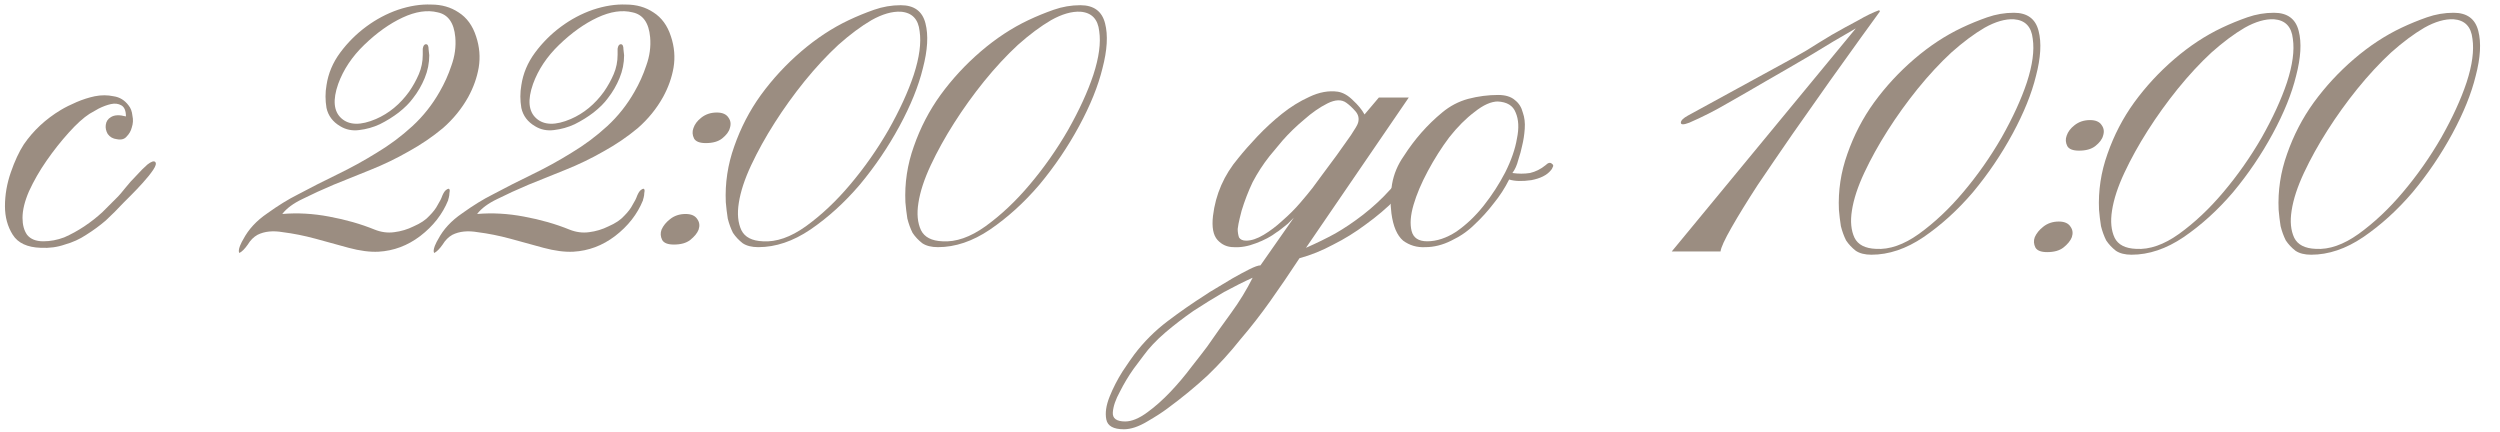 <?xml version="1.0" encoding="UTF-8"?> <svg xmlns="http://www.w3.org/2000/svg" width="492" height="85" viewBox="0 0 492 85" fill="none"><path d="M24.784 22.912C23.504 22.571 22.523 22.613 21.84 23.04C21.243 23.381 20.901 23.893 20.816 24.576C20.731 25.174 20.859 25.771 21.2 26.368C21.627 26.965 22.224 27.307 22.992 27.392C23.845 27.563 24.485 27.392 24.912 26.88C25.424 26.368 25.765 25.771 25.936 25.088C26.192 24.32 26.235 23.552 26.064 22.784C25.979 21.931 25.723 21.248 25.296 20.736C24.528 19.712 23.547 19.115 22.352 18.944C21.157 18.688 19.92 18.688 18.64 18.944C17.445 19.2 16.251 19.584 15.056 20.096C13.861 20.608 12.837 21.12 11.984 21.632C8.997 23.424 6.565 25.686 4.688 28.416C3.749 29.867 2.896 31.701 2.128 33.92C1.36 36.139 0.976 38.358 0.976 40.576C0.976 42.709 1.488 44.587 2.512 46.208C3.536 47.83 5.371 48.683 8.016 48.768C9.723 48.853 11.301 48.64 12.752 48.128C14.288 47.702 15.696 47.062 16.976 46.208C18.341 45.355 19.621 44.416 20.816 43.392C22.011 42.283 23.163 41.131 24.272 39.936C24.528 39.68 25.04 39.168 25.808 38.4C26.576 37.632 27.344 36.822 28.112 35.968C28.965 35.029 29.648 34.176 30.16 33.408C30.672 32.64 30.8 32.128 30.544 31.872C30.288 31.616 29.776 31.787 29.008 32.384C28.325 32.981 27.6 33.707 26.832 34.56C26.064 35.328 25.339 36.139 24.656 36.992C23.973 37.846 23.504 38.4 23.248 38.656C22.309 39.595 21.285 40.619 20.176 41.728C19.067 42.752 17.872 43.691 16.592 44.544C15.312 45.398 13.989 46.123 12.624 46.72C11.259 47.232 9.893 47.488 8.528 47.488C7.077 47.488 6.011 47.062 5.328 46.208C4.731 45.355 4.432 44.245 4.432 42.88C4.432 41.344 4.859 39.595 5.712 37.632C6.651 35.584 7.803 33.579 9.168 31.616C10.533 29.654 11.984 27.819 13.52 26.112C15.056 24.405 16.421 23.168 17.616 22.4C18.043 22.144 18.64 21.803 19.408 21.376C20.261 20.95 21.072 20.651 21.84 20.48C22.608 20.309 23.291 20.395 23.888 20.736C24.485 21.078 24.784 21.803 24.784 22.912Z" fill="#9B8D81"></path><path d="M248.059 52.224C247.632 52.224 246.907 52.48 245.883 52.992C244.859 53.504 243.75 54.102 242.555 54.784C241.446 55.467 240.379 56.107 239.355 56.704C238.331 57.301 237.648 57.728 237.307 57.984C234.747 59.605 232.23 61.355 229.755 63.232C227.28 65.109 225.104 67.285 223.227 69.76C222.715 70.443 221.947 71.552 220.923 73.088C219.899 74.71 219.046 76.374 218.363 78.08C217.68 79.787 217.467 81.28 217.723 82.56C217.979 83.84 219.131 84.48 221.179 84.48C222.544 84.48 224.08 83.968 225.787 82.944C227.408 82.005 228.731 81.152 229.755 80.384C232.656 78.251 235.302 76.075 237.691 73.856C239.995 71.638 242.128 69.291 244.091 66.816C246.139 64.427 248.102 61.91 249.979 59.264C251.856 56.619 253.776 53.803 255.739 50.816C257.958 50.219 260.176 49.323 262.395 48.128C264.614 47.019 266.747 45.696 268.795 44.16C270.928 42.624 272.891 40.96 274.683 39.168C276.475 37.291 278.054 35.456 279.419 33.664C279.59 33.408 279.76 33.109 279.931 32.768C280.102 32.427 280.059 32.086 279.803 31.744C279.632 31.488 279.419 31.445 279.163 31.616C278.907 31.787 278.694 31.957 278.523 32.128C276.816 33.92 275.152 35.669 273.531 37.376C271.995 39.083 270.246 40.704 268.283 42.24C266.406 43.691 264.571 44.928 262.779 45.952C261.072 46.891 259.152 47.83 257.019 48.768L277.243 19.2H271.355L268.539 22.528C268.027 21.59 267.259 20.651 266.235 19.712C265.296 18.773 264.315 18.219 263.291 18.048C261.499 17.792 259.622 18.134 257.659 19.072C255.782 19.925 253.99 21.035 252.283 22.4C250.576 23.765 248.955 25.259 247.419 26.88C245.968 28.416 244.731 29.824 243.707 31.104C240.891 34.432 239.227 38.23 238.715 42.496C238.459 44.715 238.758 46.294 239.611 47.232C240.464 48.171 241.531 48.64 242.811 48.64C244.176 48.725 245.627 48.469 247.163 47.872C248.784 47.275 250.15 46.55 251.259 45.696C251.43 45.611 251.728 45.398 252.155 45.056C252.582 44.715 253.008 44.373 253.435 44.032C253.862 43.605 254.246 43.221 254.587 42.88C255.014 42.453 255.227 42.155 255.227 41.984L248.059 52.224ZM264.955 20.224C265.552 20.651 266.15 21.206 266.747 21.888C267.344 22.571 267.515 23.339 267.259 24.192C267.174 24.534 266.704 25.344 265.851 26.624C264.998 27.819 264.059 29.142 263.035 30.592C262.011 31.957 261.03 33.28 260.091 34.56C259.152 35.84 258.555 36.651 258.299 36.992C257.702 37.76 256.891 38.742 255.867 39.936C254.843 41.131 253.691 42.283 252.411 43.392C251.216 44.502 249.979 45.44 248.699 46.208C247.419 46.976 246.267 47.36 245.243 47.36C244.56 47.36 244.091 47.147 243.835 46.72C243.664 46.208 243.579 45.654 243.579 45.056C243.664 44.373 243.792 43.691 243.963 43.008C244.134 42.325 244.262 41.813 244.347 41.472C244.944 39.51 245.67 37.632 246.523 35.84C247.462 34.048 248.571 32.342 249.851 30.72C250.363 30.123 251.216 29.099 252.411 27.648C253.691 26.198 255.099 24.832 256.635 23.552C258.171 22.187 259.707 21.12 261.243 20.352C262.779 19.584 264.016 19.541 264.955 20.224ZM246.523 54.656C245.328 57.045 243.92 59.349 242.299 61.568C240.678 63.787 239.099 66.005 237.563 68.224C236.795 69.248 235.771 70.571 234.491 72.192C233.211 73.899 231.846 75.52 230.395 77.056C228.859 78.677 227.323 80.043 225.787 81.152C224.166 82.347 222.715 82.944 221.435 82.944C219.728 82.944 218.918 82.347 219.003 81.152C219.088 79.957 219.558 78.592 220.411 77.056C221.179 75.52 222.075 74.027 223.099 72.576C224.123 71.211 224.763 70.358 225.019 70.016C226.128 68.48 227.579 66.944 229.371 65.408C231.078 63.958 232.912 62.55 234.875 61.184C236.838 59.904 238.843 58.667 240.891 57.472C242.939 56.363 244.816 55.424 246.523 54.656Z" fill="#9B8D81"></path><path d="M297.639 34.048C298.151 33.365 298.535 32.512 298.791 31.488C299.132 30.464 299.388 29.526 299.559 28.672C299.815 27.648 299.986 26.539 300.071 25.344C300.156 24.149 300.028 23.083 299.687 22.144C299.431 21.12 298.919 20.309 298.151 19.712C297.383 19.029 296.274 18.688 294.823 18.688C292.86 18.688 290.898 18.944 288.935 19.456C287.058 19.968 285.351 20.864 283.815 22.144C280.914 24.534 278.396 27.392 276.263 30.72C275.068 32.427 274.3 34.261 273.959 36.224C273.618 38.102 273.575 40.022 273.831 41.984C274.172 44.544 274.94 46.336 276.135 47.36C277.415 48.299 278.866 48.725 280.487 48.64C282.194 48.64 283.9 48.214 285.607 47.36C287.399 46.507 288.935 45.44 290.215 44.16C291.58 42.88 292.818 41.515 293.927 40.064C295.122 38.614 296.146 37.035 296.999 35.328C298.108 35.669 299.559 35.712 301.351 35.456C303.143 35.115 304.423 34.475 305.191 33.536C305.362 33.365 305.49 33.152 305.575 32.896C305.746 32.64 305.703 32.427 305.447 32.256C305.106 31.915 304.679 32 304.167 32.512C303.228 33.28 302.204 33.792 301.095 34.048C299.986 34.219 298.834 34.219 297.639 34.048ZM294.823 19.968H294.695C296.572 20.053 297.767 20.779 298.279 22.144C298.876 23.509 298.962 25.216 298.535 27.264C298.194 29.312 297.426 31.531 296.231 33.92C295.036 36.224 293.628 38.4 292.007 40.448C290.386 42.496 288.594 44.203 286.631 45.568C284.668 46.848 282.748 47.488 280.871 47.488C279.164 47.488 278.14 46.806 277.799 45.44C277.458 44.075 277.586 42.368 278.183 40.32C278.78 38.272 279.719 36.053 280.999 33.664C282.279 31.275 283.687 29.056 285.223 27.008C286.844 24.96 288.508 23.296 290.215 22.016C291.922 20.651 293.458 19.968 294.823 19.968Z" fill="#9B8D81"></path><path d="M55.55 42.112C56.404 41.003 57.727 40.022 59.519 39.168C61.396 38.23 63.444 37.291 65.662 36.352C67.966 35.413 70.399 34.432 72.959 33.408C75.519 32.384 77.993 31.189 80.382 29.824C82.858 28.459 85.118 26.923 87.166 25.216C89.215 23.424 90.879 21.376 92.159 19.072C93.183 17.195 93.866 15.275 94.207 13.312C94.548 11.264 94.378 9.216 93.695 7.168C93.012 5.035 91.86 3.456 90.239 2.432C88.703 1.408 86.911 0.896 84.863 0.896C82.815 0.811 80.638 1.152 78.335 1.92C76.115 2.688 74.025 3.798 72.062 5.248C70.1 6.699 68.394 8.406 66.942 10.368C65.492 12.331 64.596 14.464 64.255 16.768C63.999 18.219 63.999 19.712 64.255 21.248C64.596 22.784 65.492 23.979 66.942 24.832C68.052 25.515 69.29 25.771 70.654 25.6C72.106 25.43 73.471 25.046 74.751 24.448C76.116 23.765 77.354 22.997 78.463 22.144C79.658 21.206 80.596 20.267 81.278 19.328C82.218 18.134 82.986 16.811 83.583 15.36C84.18 13.909 84.479 12.416 84.479 10.88C84.479 10.71 84.436 10.325 84.351 9.728C84.351 9.046 84.18 8.704 83.838 8.704C83.498 8.704 83.284 9.003 83.199 9.6C83.199 10.197 83.199 10.582 83.199 10.752C83.199 12.117 82.942 13.398 82.43 14.592C81.918 15.787 81.279 16.939 80.511 18.048C78.719 20.523 76.543 22.315 73.983 23.424C70.996 24.704 68.735 24.662 67.199 23.296C65.663 21.931 65.45 19.669 66.558 16.512C67.582 13.696 69.29 11.136 71.679 8.832C74.154 6.443 76.671 4.651 79.231 3.456C81.79 2.262 84.095 1.92 86.143 2.432C88.191 2.859 89.343 4.48 89.599 7.296C89.769 9.174 89.513 11.051 88.831 12.928C88.234 14.72 87.466 16.427 86.527 18.048C85.076 20.608 83.284 22.869 81.151 24.832C79.018 26.795 76.671 28.544 74.111 30.08C71.635 31.616 69.076 33.024 66.43 34.304C63.785 35.584 61.183 36.907 58.623 38.272C56.746 39.211 54.739 40.448 52.606 41.984C50.474 43.435 48.895 45.142 47.871 47.104C47.7 47.36 47.486 47.787 47.23 48.384C46.974 49.067 46.931 49.536 47.102 49.792C47.614 49.536 48.169 48.981 48.767 48.128C49.279 47.275 49.919 46.635 50.687 46.208C52.052 45.526 53.716 45.355 55.679 45.696C57.727 45.952 59.86 46.379 62.079 46.976C64.298 47.574 66.474 48.171 68.606 48.768C70.826 49.365 72.787 49.621 74.495 49.536C77.481 49.365 80.212 48.342 82.687 46.464C85.247 44.502 87.082 42.155 88.191 39.424C88.191 39.339 88.234 39.168 88.319 38.912C88.404 38.571 88.447 38.272 88.447 38.016C88.531 37.675 88.531 37.419 88.447 37.248C88.362 37.078 88.148 37.12 87.807 37.376C87.551 37.547 87.295 37.931 87.039 38.528C86.868 39.04 86.57 39.638 86.143 40.32C85.802 41.003 85.247 41.728 84.479 42.496C83.796 43.264 82.772 43.947 81.407 44.544C80.212 45.142 78.932 45.526 77.567 45.696C76.287 45.867 75.007 45.696 73.727 45.184C70.996 44.075 68.01 43.221 64.766 42.624C61.609 42.027 58.538 41.856 55.55 42.112Z" fill="#9B8D81"></path><path d="M93.895 42.112C94.749 41.003 96.072 40.022 97.864 39.168C99.74 38.23 101.789 37.291 104.008 36.352C106.312 35.413 108.744 34.432 111.304 33.408C113.864 32.384 116.339 31.189 118.728 29.824C121.203 28.459 123.464 26.923 125.512 25.216C127.56 23.424 129.224 21.376 130.504 19.072C131.528 17.195 132.211 15.275 132.552 13.312C132.893 11.264 132.723 9.216 132.04 7.168C131.357 5.035 130.205 3.456 128.584 2.432C127.048 1.408 125.256 0.896 123.208 0.896C121.16 0.811 118.984 1.152 116.68 1.92C114.461 2.688 112.371 3.798 110.408 5.248C108.445 6.699 106.739 8.406 105.288 10.368C103.837 12.331 102.941 14.464 102.6 16.768C102.344 18.219 102.344 19.712 102.6 21.248C102.941 22.784 103.837 23.979 105.288 24.832C106.397 25.515 107.635 25.771 109 25.6C110.451 25.43 111.816 25.046 113.096 24.448C114.461 23.765 115.699 22.997 116.808 22.144C118.003 21.206 118.941 20.267 119.624 19.328C120.563 18.134 121.331 16.811 121.928 15.36C122.525 13.909 122.824 12.416 122.824 10.88C122.824 10.71 122.781 10.325 122.696 9.728C122.696 9.046 122.525 8.704 122.184 8.704C121.843 8.704 121.629 9.003 121.544 9.6C121.544 10.197 121.544 10.582 121.544 10.752C121.544 12.117 121.288 13.398 120.776 14.592C120.264 15.787 119.624 16.939 118.856 18.048C117.064 20.523 114.888 22.315 112.328 23.424C109.341 24.704 107.08 24.662 105.544 23.296C104.008 21.931 103.795 19.669 104.904 16.512C105.928 13.696 107.635 11.136 110.024 8.832C112.499 6.443 115.016 4.651 117.576 3.456C120.136 2.262 122.44 1.92 124.488 2.432C126.536 2.859 127.688 4.48 127.944 7.296C128.115 9.174 127.859 11.051 127.176 12.928C126.579 14.72 125.811 16.427 124.872 18.048C123.421 20.608 121.629 22.869 119.496 24.832C117.363 26.795 115.016 28.544 112.456 30.08C109.981 31.616 107.421 33.024 104.776 34.304C102.131 35.584 99.528 36.907 96.968 38.272C95.091 39.211 93.085 40.448 90.951 41.984C88.819 43.435 87.24 45.142 86.216 47.104C86.044 47.36 85.832 47.787 85.576 48.384C85.32 49.067 85.276 49.536 85.448 49.792C85.96 49.536 86.514 48.981 87.112 48.128C87.624 47.275 88.263 46.635 89.031 46.208C90.397 45.526 92.061 45.355 94.023 45.696C96.072 45.952 98.204 46.379 100.424 46.976C102.643 47.574 104.819 48.171 106.952 48.768C109.171 49.365 111.133 49.621 112.84 49.536C115.827 49.365 118.557 48.342 121.032 46.464C123.592 44.502 125.427 42.155 126.536 39.424C126.536 39.339 126.579 39.168 126.664 38.912C126.749 38.571 126.792 38.272 126.792 38.016C126.877 37.675 126.877 37.419 126.792 37.248C126.707 37.078 126.493 37.12 126.152 37.376C125.896 37.547 125.64 37.931 125.384 38.528C125.213 39.04 124.915 39.638 124.488 40.32C124.147 41.003 123.592 41.728 122.824 42.496C122.141 43.264 121.117 43.947 119.752 44.544C118.557 45.142 117.277 45.526 115.912 45.696C114.632 45.867 113.352 45.696 112.072 45.184C109.341 44.075 106.355 43.221 103.112 42.624C99.954 42.027 96.882 41.856 93.895 42.112Z" fill="#9B8D81"></path><path d="M141.073 22.144C139.878 22.144 138.854 22.485 138.001 23.168C137.233 23.765 136.721 24.448 136.465 25.216C136.209 25.899 136.252 26.581 136.593 27.264C136.934 27.861 137.702 28.16 138.897 28.16C140.262 28.16 141.329 27.861 142.097 27.264C142.95 26.581 143.462 25.899 143.633 25.216C143.889 24.448 143.804 23.765 143.377 23.168C142.95 22.485 142.182 22.144 141.073 22.144ZM134.929 42.112C133.734 42.112 132.71 42.453 131.857 43.136C131.089 43.733 130.534 44.416 130.193 45.184C129.937 45.867 129.98 46.55 130.321 47.232C130.662 47.83 131.43 48.128 132.625 48.128C133.99 48.128 135.057 47.83 135.825 47.232C136.678 46.55 137.233 45.867 137.489 45.184C137.745 44.416 137.66 43.733 137.233 43.136C136.806 42.453 136.038 42.112 134.929 42.112Z" fill="#9B8D81"></path><path d="M177.27 1.024C175.478 1.024 173.729 1.323 172.022 1.92C170.315 2.518 168.651 3.2 167.03 3.968C163.787 5.504 160.673 7.552 157.686 10.112C154.699 12.672 152.054 15.531 149.75 18.688C147.531 21.76 145.782 25.131 144.502 28.8C143.222 32.384 142.667 36.053 142.838 39.808C142.923 40.832 143.051 41.899 143.222 43.008C143.478 44.032 143.819 44.971 144.246 45.824C144.758 46.592 145.398 47.275 146.166 47.872C146.934 48.384 147.958 48.64 149.238 48.64C152.651 48.64 156.065 47.488 159.478 45.184C162.977 42.795 166.219 39.851 169.206 36.352C172.193 32.768 174.795 28.928 177.014 24.832C179.233 20.736 180.769 16.939 181.622 13.44C182.561 9.856 182.731 6.912 182.134 4.608C181.537 2.219 179.915 1.024 177.27 1.024ZM177.27 2.304C179.489 2.475 180.726 3.755 180.982 6.144C181.323 8.448 180.939 11.307 179.83 14.72C178.721 18.048 177.057 21.675 174.838 25.6C172.619 29.44 170.102 33.024 167.286 36.352C164.555 39.595 161.654 42.325 158.582 44.544C155.595 46.678 152.779 47.659 150.134 47.488C148.001 47.403 146.593 46.678 145.91 45.312C145.227 43.861 145.057 42.069 145.398 39.936C145.739 37.718 146.55 35.243 147.83 32.512C149.11 29.782 150.646 27.008 152.438 24.192C154.23 21.376 156.193 18.645 158.326 16C160.545 13.27 162.763 10.88 164.982 8.832C167.286 6.784 169.462 5.163 171.51 3.968C173.643 2.773 175.563 2.219 177.27 2.304Z" fill="#9B8D81"></path><path d="M212.615 1.024C210.823 1.024 209.074 1.323 207.367 1.92C205.66 2.518 203.996 3.2 202.375 3.968C199.132 5.504 196.018 7.552 193.031 10.112C190.044 12.672 187.399 15.531 185.095 18.688C182.876 21.76 181.127 25.131 179.847 28.8C178.567 32.384 178.012 36.053 178.183 39.808C178.268 40.832 178.396 41.899 178.567 43.008C178.823 44.032 179.164 44.971 179.591 45.824C180.103 46.592 180.743 47.275 181.511 47.872C182.279 48.384 183.303 48.64 184.583 48.64C187.996 48.64 191.41 47.488 194.823 45.184C198.322 42.795 201.564 39.851 204.551 36.352C207.538 32.768 210.14 28.928 212.359 24.832C214.578 20.736 216.114 16.939 216.967 13.44C217.906 9.856 218.076 6.912 217.479 4.608C216.882 2.219 215.26 1.024 212.615 1.024ZM212.615 2.304C214.834 2.475 216.071 3.755 216.327 6.144C216.668 8.448 216.284 11.307 215.175 14.72C214.066 18.048 212.402 21.675 210.183 25.6C207.964 29.44 205.447 33.024 202.631 36.352C199.9 39.595 196.999 42.325 193.927 44.544C190.94 46.678 188.124 47.659 185.479 47.488C183.346 47.403 181.938 46.678 181.255 45.312C180.572 43.861 180.402 42.069 180.743 39.936C181.084 37.718 181.895 35.243 183.175 32.512C184.455 29.782 185.991 27.008 187.783 24.192C189.575 21.376 191.538 18.645 193.671 16C195.89 13.27 198.108 10.88 200.327 8.832C202.631 6.784 204.807 5.163 206.855 3.968C208.988 2.773 210.908 2.219 212.615 2.304Z" fill="#9B8D81"></path><path d="M338.6 49.488C338.685 48.72 339.411 47.141 340.776 44.752C342.141 42.363 343.848 39.589 345.896 36.432C348.029 33.275 350.333 29.904 352.808 26.32C355.368 22.651 357.8 19.195 360.104 15.952C362.408 12.709 364.456 9.851 366.248 7.376C368.04 4.901 369.277 3.195 369.96 2.256L369.832 2C368.637 2.427 367.229 3.109 365.608 4.048C363.987 4.901 362.28 5.84 360.488 6.864C358.781 7.888 357.117 8.912 355.496 9.936C353.875 10.875 352.509 11.643 351.4 12.24C348.157 14.032 344.957 15.781 341.8 17.488C338.643 19.195 335.443 20.944 332.2 22.736C331.261 23.248 330.792 23.717 330.792 24.144C330.792 24.571 331.347 24.571 332.456 24.144C335.016 23.035 337.533 21.755 340.008 20.304C342.568 18.853 345.085 17.403 347.56 15.952C350.547 14.245 353.491 12.539 356.392 10.832C359.293 9.04 362.237 7.291 365.224 5.584L329 49.488H338.6Z" fill="#9B8D81"></path><path d="M396.331 2.512C394.539 2.512 392.79 2.811 391.083 3.408C389.376 4.005 387.712 4.688 386.091 5.456C382.848 6.992 379.734 9.04 376.747 11.6C373.76 14.16 371.115 17.019 368.811 20.176C366.592 23.248 364.843 26.619 363.563 30.288C362.283 33.872 361.728 37.541 361.899 41.296C361.984 42.32 362.112 43.387 362.283 44.496C362.539 45.52 362.88 46.459 363.307 47.312C363.819 48.08 364.459 48.763 365.227 49.36C365.995 49.872 367.019 50.128 368.299 50.128C371.712 50.128 375.126 48.976 378.539 46.672C382.038 44.283 385.28 41.339 388.267 37.84C391.254 34.256 393.856 30.416 396.075 26.32C398.294 22.224 399.83 18.427 400.683 14.928C401.622 11.344 401.792 8.4 401.195 6.096C400.598 3.707 398.976 2.512 396.331 2.512ZM396.331 3.792C398.55 3.963 399.787 5.243 400.043 7.632C400.384 9.936 400 12.795 398.891 16.208C397.782 19.536 396.118 23.163 393.899 27.088C391.68 30.928 389.163 34.512 386.347 37.84C383.616 41.083 380.715 43.813 377.643 46.032C374.656 48.165 371.84 49.147 369.195 48.976C367.062 48.891 365.654 48.165 364.971 46.8C364.288 45.349 364.118 43.557 364.459 41.424C364.8 39.205 365.611 36.731 366.891 34C368.171 31.269 369.707 28.496 371.499 25.68C373.291 22.864 375.254 20.133 377.387 17.488C379.606 14.757 381.824 12.368 384.043 10.32C386.347 8.272 388.523 6.651 390.571 5.456C392.704 4.261 394.624 3.707 396.331 3.792Z" fill="#9B8D81"></path><path d="M411.324 23.632C410.129 23.632 409.105 23.973 408.252 24.656C407.484 25.253 406.972 25.936 406.716 26.704C406.46 27.387 406.503 28.069 406.844 28.752C407.185 29.349 407.953 29.648 409.148 29.648C410.513 29.648 411.58 29.349 412.348 28.752C413.201 28.069 413.713 27.387 413.884 26.704C414.14 25.936 414.055 25.253 413.628 24.656C413.201 23.973 412.433 23.632 411.324 23.632ZM405.18 43.6C403.985 43.6 402.961 43.941 402.108 44.624C401.34 45.221 400.785 45.904 400.444 46.672C400.188 47.355 400.231 48.037 400.572 48.72C400.913 49.317 401.681 49.616 402.876 49.616C404.241 49.616 405.308 49.317 406.076 48.72C406.929 48.037 407.484 47.355 407.74 46.672C407.996 45.904 407.911 45.221 407.484 44.624C407.057 43.941 406.289 43.6 405.18 43.6Z" fill="#9B8D81"></path><path d="M447.521 2.512C445.729 2.512 443.98 2.811 442.273 3.408C440.566 4.005 438.902 4.688 437.281 5.456C434.038 6.992 430.924 9.04 427.937 11.6C424.95 14.16 422.305 17.019 420.001 20.176C417.782 23.248 416.033 26.619 414.753 30.288C413.473 33.872 412.918 37.541 413.089 41.296C413.174 42.32 413.302 43.387 413.473 44.496C413.729 45.52 414.07 46.459 414.497 47.312C415.009 48.08 415.649 48.763 416.417 49.36C417.185 49.872 418.209 50.128 419.489 50.128C422.902 50.128 426.316 48.976 429.729 46.672C433.228 44.283 436.47 41.339 439.457 37.84C442.444 34.256 445.046 30.416 447.265 26.32C449.484 22.224 451.02 18.427 451.873 14.928C452.812 11.344 452.982 8.4 452.385 6.096C451.788 3.707 450.166 2.512 447.521 2.512ZM447.521 3.792C449.74 3.963 450.977 5.243 451.233 7.632C451.574 9.936 451.19 12.795 450.081 16.208C448.972 19.536 447.308 23.163 445.089 27.088C442.87 30.928 440.353 34.512 437.537 37.84C434.806 41.083 431.905 43.813 428.833 46.032C425.846 48.165 423.03 49.147 420.385 48.976C418.252 48.891 416.844 48.165 416.161 46.8C415.478 45.349 415.308 43.557 415.649 41.424C415.99 39.205 416.801 36.731 418.081 34C419.361 31.269 420.897 28.496 422.689 25.68C424.481 22.864 426.444 20.133 428.577 17.488C430.796 14.757 433.014 12.368 435.233 10.32C437.537 8.272 439.713 6.651 441.761 5.456C443.894 4.261 445.814 3.707 447.521 3.792Z" fill="#9B8D81"></path><path d="M482.866 2.512C481.074 2.512 479.325 2.811 477.618 3.408C475.911 4.005 474.247 4.688 472.626 5.456C469.383 6.992 466.269 9.04 463.282 11.6C460.295 14.16 457.65 17.019 455.346 20.176C453.127 23.248 451.378 26.619 450.098 30.288C448.818 33.872 448.263 37.541 448.434 41.296C448.519 42.32 448.647 43.387 448.818 44.496C449.074 45.52 449.415 46.459 449.842 47.312C450.354 48.08 450.994 48.763 451.762 49.36C452.53 49.872 453.554 50.128 454.834 50.128C458.247 50.128 461.661 48.976 465.074 46.672C468.573 44.283 471.815 41.339 474.802 37.84C477.789 34.256 480.391 30.416 482.61 26.32C484.829 22.224 486.365 18.427 487.218 14.928C488.157 11.344 488.327 8.4 487.73 6.096C487.133 3.707 485.511 2.512 482.866 2.512ZM482.866 3.792C485.085 3.963 486.322 5.243 486.578 7.632C486.919 9.936 486.535 12.795 485.426 16.208C484.317 19.536 482.653 23.163 480.434 27.088C478.215 30.928 475.698 34.512 472.882 37.84C470.151 41.083 467.25 43.813 464.178 46.032C461.191 48.165 458.375 49.147 455.73 48.976C453.597 48.891 452.189 48.165 451.506 46.8C450.823 45.349 450.653 43.557 450.994 41.424C451.335 39.205 452.146 36.731 453.426 34C454.706 31.269 456.242 28.496 458.034 25.68C459.826 22.864 461.789 20.133 463.922 17.488C466.141 14.757 468.359 12.368 470.578 10.32C472.882 8.272 475.058 6.651 477.106 5.456C479.239 4.261 481.159 3.707 482.866 3.792Z" fill="#9B8D81"></path></svg> 